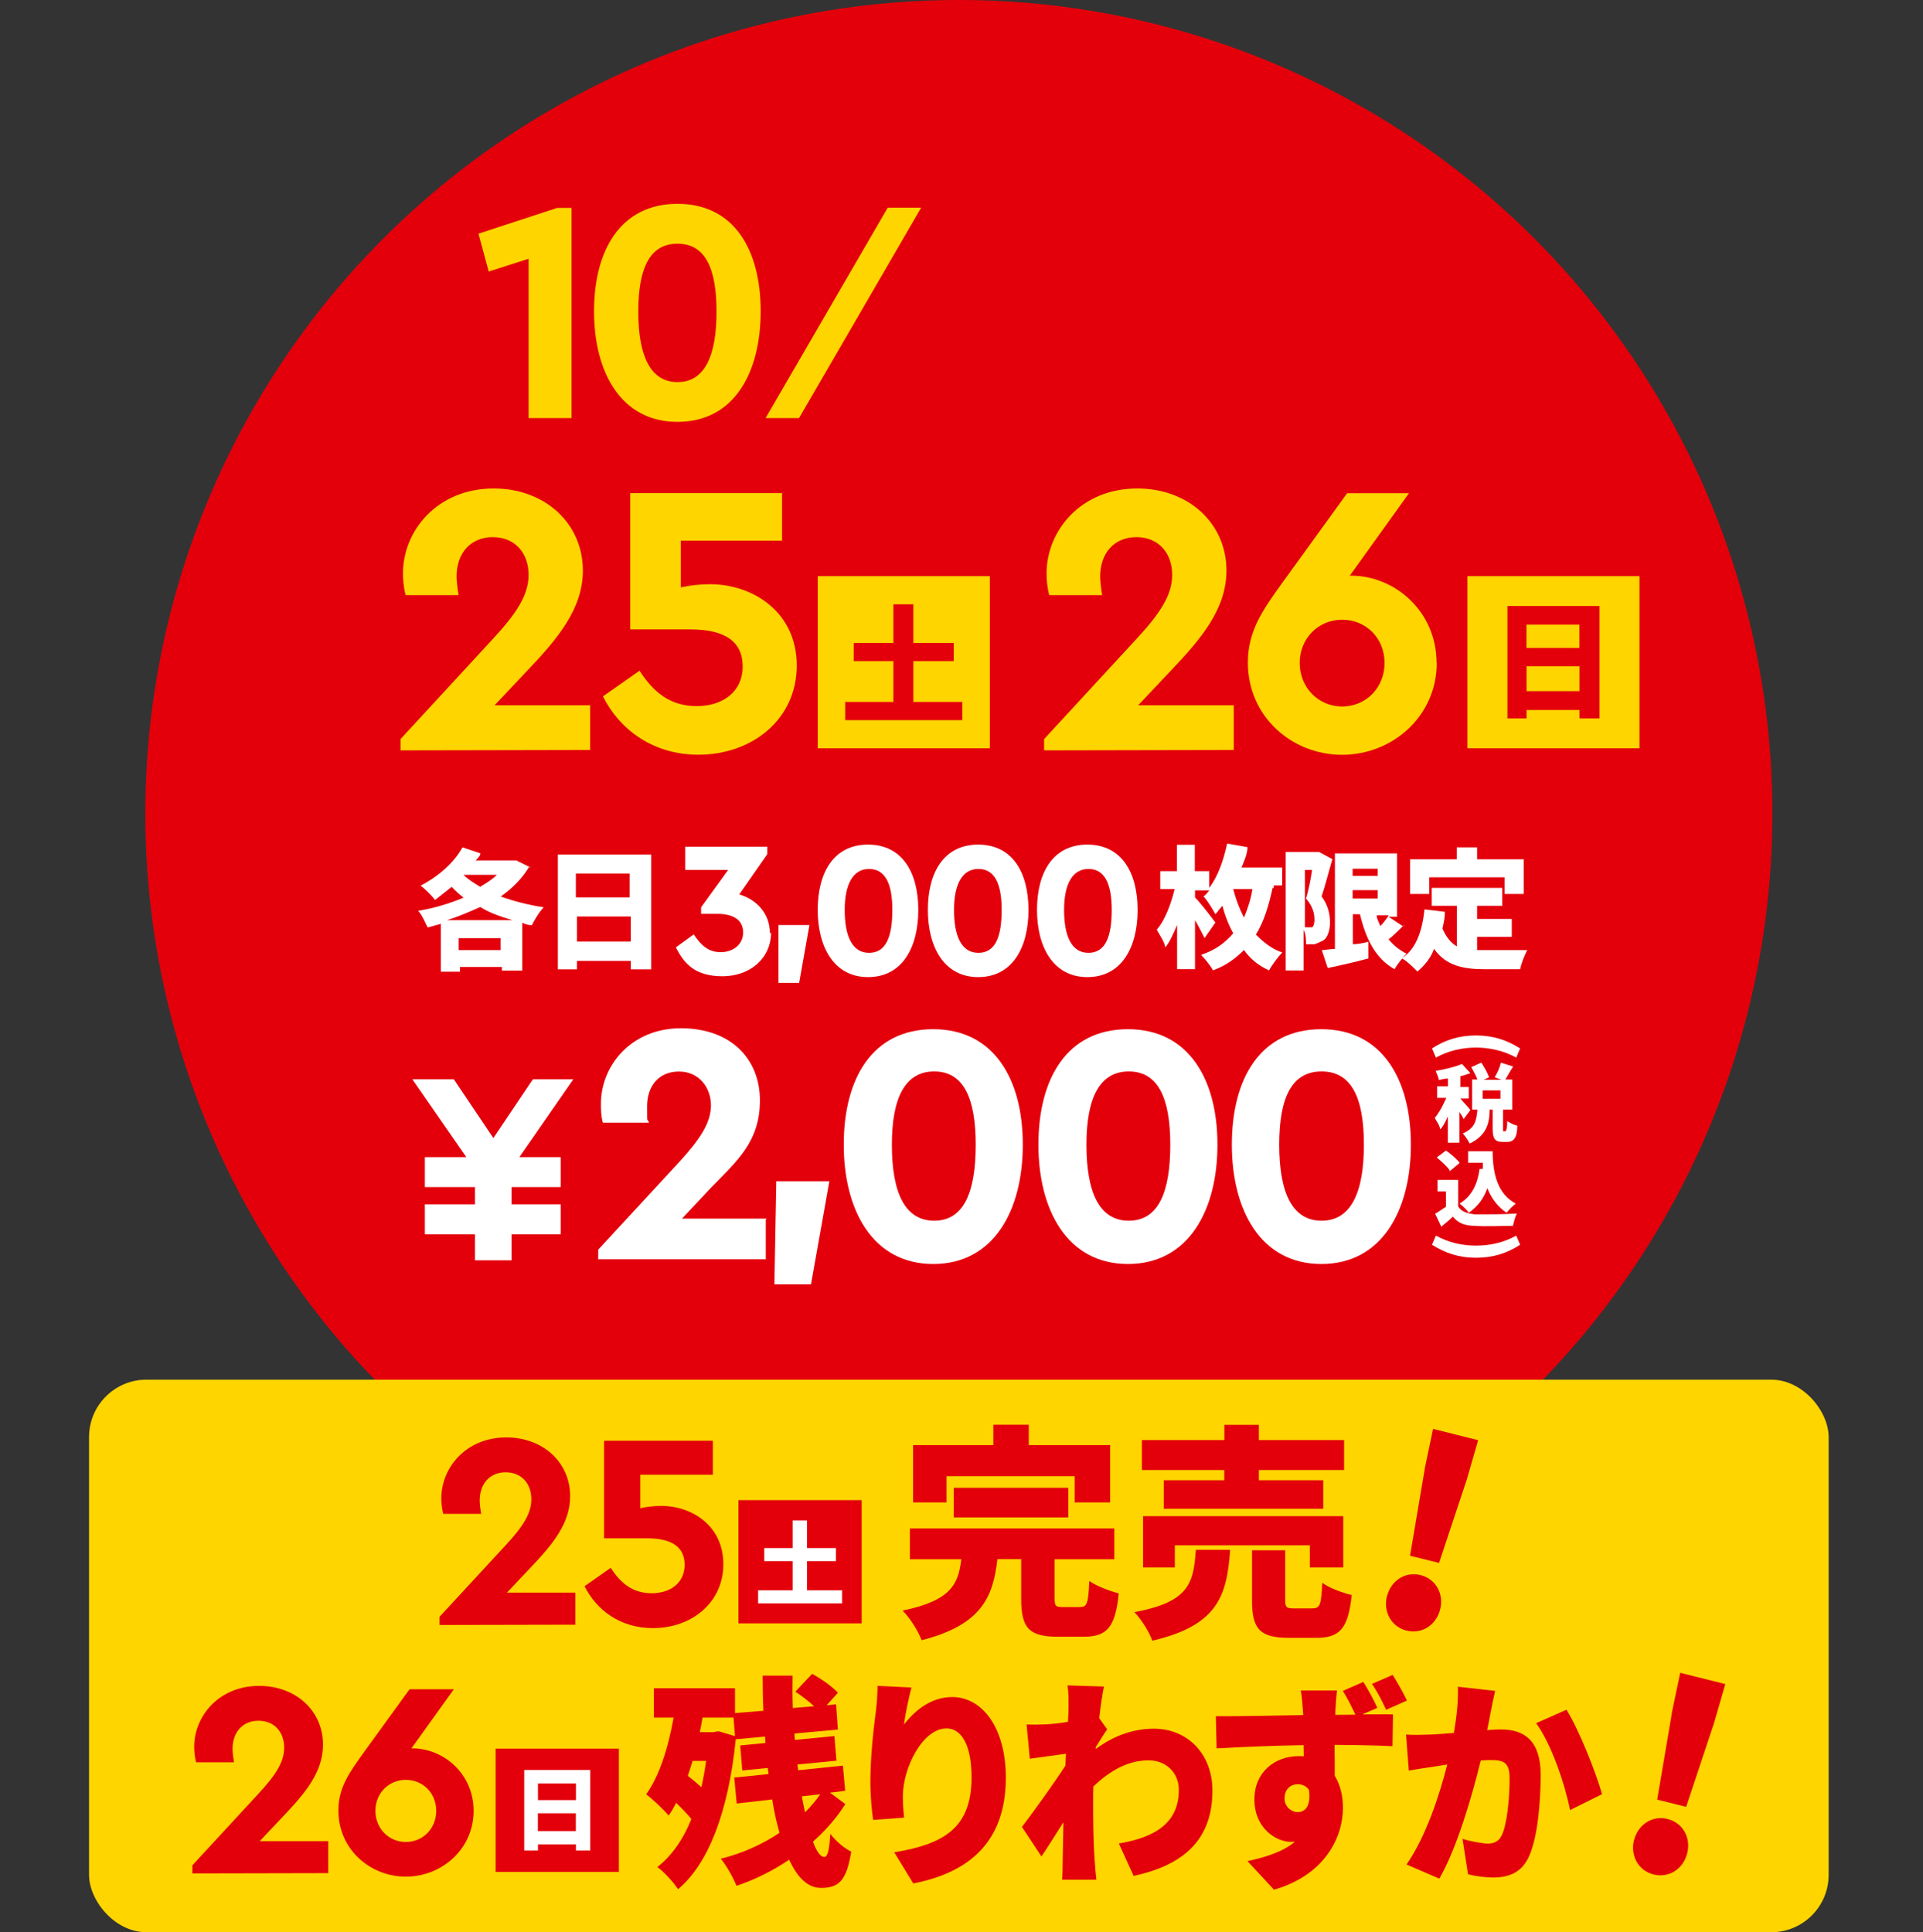 <?xml version="1.0" encoding="UTF-8"?>
<svg id="uuid-15121086-7a4c-4099-8359-0e71c4f83c97" xmlns="http://www.w3.org/2000/svg" version="1.1" viewBox="0 0 203 204">
  <rect x="0" y="0" width="203" height="204" fill="#333333" stroke="none"/>
  <!-- Generator: Adobe Illustrator 29.4.0, SVG Export Plug-In . SVG Version: 2.1.0 Build 152)  -->
  <circle cx="101.22" cy="85.88" r="85.88" fill="#e3000b"/>
  <g>
    <g>
      <g>
        <path d="M54.81,122.17h4.38v3.16h-5.19v1.82h5.19v3.16h-5.19v2.75h-3.86v-2.75h-5.29v-3.16h5.29v-1.82h-5.29v-3.16h4.38l-5.7-8.22h4.38l4.17,6.2,4.17-6.2h4.27l-5.7,8.22h-.02Z" fill="#fff"/>
        <path d="M80.84,128.78v4.17h-17.69v-1.01l8.53-9.24c2.24-2.44,3.37-4.17,3.37-6s-1.22-3.57-3.37-3.57-3.37,1.54-3.37,3.66,0,1.13.2,1.74h-4.87c-.2-.72-.2-1.42-.2-2.03,0-3.95,3.16-7.94,8.44-7.94s8.34,3.24,8.34,7.62-2.44,6.41-5.19,9.24l-3.04,3.24h8.94l-.09.09h.02v.02h0Z" fill="#fff"/>
        <path d="M81.96,124.71h5.59l-1.94,10.89h-3.86l.2-10.89h0Z" fill="#fff"/>
        <path d="M89.07,120.85c0-7.02,3.04-12.19,9.45-12.19s9.45,5.29,9.45,12.19-3.04,12.6-9.45,12.6-9.45-5.7-9.45-12.6ZM103,120.85c0-4.99-1.33-7.73-4.38-7.73s-4.47,2.75-4.47,7.73,1.33,8.03,4.47,8.03,4.38-3.04,4.38-8.03Z" fill="#fff"/>
        <path d="M109.62,120.85c0-7.02,3.04-12.19,9.45-12.19s9.45,5.29,9.45,12.19-3.04,12.6-9.45,12.6-9.45-5.7-9.45-12.6ZM123.54,120.85c0-4.99-1.33-7.73-4.38-7.73s-4.47,2.75-4.47,7.73,1.33,8.03,4.47,8.03,4.38-3.04,4.38-8.03Z" fill="#fff"/>
        <path d="M130.04,120.85c0-7.02,3.04-12.19,9.45-12.19s9.45,5.29,9.45,12.19-3.04,12.6-9.45,12.6-9.45-5.7-9.45-12.6ZM143.98,120.85c0-4.99-1.33-7.73-4.47-7.73s-4.47,2.75-4.47,7.73,1.33,8.03,4.47,8.03,4.47-3.04,4.47-8.03Z" fill="#fff"/>
      </g>
      <g>
        <path d="M155.82,109.32c1.78,0,3.24.48,4.65,1.37l-.41.97c-1.3-.73-2.84-1.06-4.24-1.06s-2.93.32-4.24,1.06l-.41-.97c1.37-.89,2.84-1.37,4.65-1.37h0Z" fill="#fff"/>
        <path d="M154.47,118.13c0-.16-.26-.48-.41-.73v3.24h-1.22v-2.77c-.26.56-.48,1.06-.82,1.37,0-.41-.41-.89-.56-1.22.48-.56.89-1.37,1.22-2.11h-.97v-1.22h1.14v-.82c-.32,0-.65.09-.97.16,0-.32-.26-.73-.32-.97.97-.16,2.03-.41,2.77-.73l.89.97c-.32.09-.65.26-1.06.32v1.14h.89v1.22h-.89c.26.32.97,1.06,1.06,1.22l-.73.97h0v-.09h0l-.02.03h0ZM158.95,119.43s.16-.16.16-1.06c.26.16.73.41,1.06.48,0,1.3-.41,1.71-1.06,1.71h-.48c-.89,0-1.06-.41-1.06-1.45v-1.96h-.32c0,1.55-.41,2.77-2.11,3.58-.16-.32-.48-.82-.73-1.06,1.3-.56,1.45-1.37,1.55-2.52h-.56v-3.18h.56c-.16-.41-.41-.89-.65-1.3l1.06-.48c.32.48.65,1.06.82,1.55l-.56.26h1.88l-.73-.26c.26-.41.56-1.06.65-1.55l1.3.41c-.32.48-.56.97-.82,1.37h.73v3.18h-.97v2.28h.32-.03ZM158.39,115.12h-1.88v.89h1.88v-.89Z" fill="#fff"/>
        <path d="M153.95,127.39c.32.56.97.73,1.78.82,1.06,0,3.09,0,4.39-.09-.16.32-.32.89-.41,1.3-1.14,0-2.93.09-3.98,0-1.06,0-1.78-.26-2.36-.97-.32.32-.73.65-1.22,1.06l-.65-1.37c.32-.16.73-.48,1.14-.73v-1.62h-.89v-1.22h2.18v2.77h0v.09l.02-.02h0ZM153.04,123.57c-.26-.41-.89-.97-1.37-1.37l.97-.73c.48.32,1.14.89,1.45,1.3l-1.06.89h0v-.09h.02ZM156.53,123.49v-.73h-1.55v-1.22h2.59c0,2.44.56,4.55,2.44,5.53-.32.26-.73.65-.97.97-.97-.65-1.62-1.55-2.03-2.59-.41,1.14-1.06,1.96-1.96,2.59-.16-.26-.65-.73-.97-.97,1.22-.73,1.88-1.96,2.11-3.66h.41l-.09.09h0Z" fill="#fff"/>
        <path d="M151.58,130.45c1.3.73,2.77,1.06,4.24,1.06s2.93-.32,4.24-1.06l.41.97c-1.37.89-2.84,1.37-4.65,1.37s-3.24-.48-4.65-1.37l.41-.97h0Z" fill="#fff"/>
      </g>
      <g>
        <g>
          <g>
            <path d="M55.88,91.48c-.75,1.26-1.76,2.28-3.02,3.17,1.39.5,2.9.89,4.54,1.14-.5.5-1.01,1.39-1.26,1.89-.38,0-.75-.12-1.01-.26v5.05h-2.15v-.38h-4.42v.5h-2.02v-5.05c-.5.12-.89.26-1.39.38-.26-.5-.63-1.39-1.01-1.76,1.64-.26,3.27-.75,4.8-1.39-.5-.38-.89-.75-1.26-1.14-.63.5-1.26,1.01-1.76,1.39-.26-.38-1.01-1.14-1.52-1.52,1.76-.89,3.53-2.39,4.42-4.04l1.89.63c0,.26-.26.5-.5.75h4.29l1.52.75h0l-.12-.12h0l.02.02ZM54.1,97.15c-1.26-.38-2.39-.75-3.4-1.39-1.14.5-2.28,1.01-3.53,1.39h6.95-.02ZM52.84,100.31v-1.26h-4.42v1.26h4.42ZM48.93,92.36c.5.5,1.14.89,1.76,1.26.63-.38,1.26-.75,1.76-1.26h-3.54,0Z" fill="#e3000b"/>
            <path d="M68.74,90.22v12.12h-2.15v-.89h-5.68v.89h-2.02v-12.12h9.97-.12,0ZM60.79,92.22v2.52h5.68v-2.52h-5.68ZM66.59,99.41v-2.65h-5.68v2.65h5.68Z" fill="#e3000b"/>
          </g>
          <g>
            <path d="M55.88,91.48c-.75,1.26-1.76,2.28-3.02,3.17,1.39.5,2.9.89,4.54,1.14-.5.5-1.01,1.39-1.26,1.89-.38,0-.75-.12-1.01-.26v5.05h-2.15v-.38h-4.42v.5h-2.02v-5.05c-.5.12-.89.26-1.39.38-.26-.5-.63-1.39-1.01-1.76,1.64-.26,3.27-.75,4.8-1.39-.5-.38-.89-.75-1.26-1.14-.63.5-1.26,1.01-1.76,1.39-.26-.38-1.01-1.14-1.52-1.52,1.76-.89,3.53-2.39,4.42-4.04l1.89.63c0,.26-.26.5-.5.75h4.29l1.52.75h0l-.12-.12h0l.02.02ZM54.1,97.15c-1.26-.38-2.39-.75-3.4-1.39-1.14.5-2.28,1.01-3.53,1.39h6.95-.02ZM52.84,100.31v-1.26h-4.42v1.26h4.42ZM48.93,92.36c.5.5,1.14.89,1.76,1.26.63-.38,1.26-.75,1.76-1.26h-3.54,0Z" fill="#fff"/>
            <path d="M68.74,90.22v12.12h-2.15v-.89h-5.68v.89h-2.02v-12.12h9.97-.12,0ZM60.79,92.22v2.52h5.68v-2.52h-5.68ZM66.59,99.41v-2.65h-5.68v2.65h5.68Z" fill="#fff"/>
          </g>
        </g>
        <g>
          <g>
            <path d="M134.34,93.75c-.38,1.76-.89,3.53-1.76,4.92.75.75,1.64,1.52,2.78,1.89-.38.38-1.14,1.39-1.39,1.89-1.14-.5-2.02-1.26-2.65-2.15-.89.89-1.89,1.64-3.27,2.15-.26-.5-.89-1.26-1.26-1.64,1.52-.5,2.52-1.26,3.4-2.28-.5-.89-.89-1.89-1.14-2.9-.26.26-.5.63-.75.89-.26-.5-.89-1.52-1.26-1.89.26-.12.38-.38.63-.63h-1.52v.75c.63.63,1.89,2.28,2.15,2.65l-1.14,1.64c-.26-.5-.63-1.26-1.01-1.89v5.17h-1.89v-4.67c-.38.89-.75,1.76-1.26,2.39,0-.5-.63-1.39-.89-1.89.89-1.01,1.52-2.78,1.89-4.29h-1.52v-1.89h1.76v-2.78h1.89v2.78h1.52v1.76c.89-1.14,1.52-2.9,1.89-4.67l2.15.38c0,.75-.38,1.52-.63,2.15h4.29v1.89h-.89v.26h-.12v-.02h0ZM130.18,93.86c.26,1.01.63,2.02,1.14,3.02.38-.89.75-2.02.89-3.02h-2.03Z" fill="#e3000b"/>
            <path d="M140.65,90.72c-.38,1.26-.75,2.78-1.14,3.92.75,1.01.89,2.02.89,2.78s-.26,1.64-.75,1.89c-.26.12-.5.26-.89.38h-.89c0-.38,0-1.01-.26-1.52v4.29h-1.89v-12.51h3.53l1.39.75h0v.02h0ZM137.75,97.9h.75c.12,0,.26-.38.26-.75,0-.63-.12-1.39-.89-2.28.26-.89.5-2.02.63-3.02h-.75v6.07h0v-.02h0ZM148.23,97.65c-.5.5-1.14,1.14-1.64,1.52.5.63,1.14,1.14,1.89,1.52-.38.38-1.01,1.14-1.26,1.64-2.02-1.14-3.02-3.17-3.66-5.81h-.75v3.17c.5,0,1.14-.12,1.64-.26v1.76c-1.39.38-3.02.75-4.29,1.01l-.63-1.89c.38,0,.89-.12,1.39-.12v-10.09h6.56v6.69h-.89l1.52,1.01h0l.12-.12v-.02h0v-.02h0ZM142.79,91.72v.75h2.65v-.75h-2.65ZM142.79,94.87h2.65v-.89h-2.65v.89ZM145.33,96.64c0,.38.26.75.38,1.14.38-.38.63-.75.89-1.14h-1.27Z" fill="#e3000b"/>
            <path d="M155.92,100.31h5.3c-.26.5-.63,1.39-.75,2.02h-3.66c-2.39,0-4.17-.38-5.42-2.15-.38,1.01-1.01,1.76-1.76,2.39-.38-.38-1.14-1.14-1.64-1.39,1.52-1.01,2.15-2.9,2.39-5.17l2.15.26c0,.63-.12,1.14-.26,1.76.38.89.89,1.52,1.52,1.89v-4.29h-2.65v-1.89h7.44v1.89h-2.65v1.39h3.66v1.89h-3.66v1.64h0v-.26h0l-.02.02h0ZM150.88,94.38h-2.02v-3.66h4.92v-1.26h2.15v1.26h4.92v3.66h-2.02v-1.76h-7.95v1.76h0Z" fill="#e3000b"/>
          </g>
          <g>
            <path d="M134.34,93.75c-.38,1.76-.89,3.53-1.76,4.92.75.75,1.64,1.52,2.78,1.89-.38.38-1.14,1.39-1.39,1.89-1.14-.5-2.02-1.26-2.65-2.15-.89.89-1.89,1.64-3.27,2.15-.26-.5-.89-1.26-1.26-1.64,1.52-.5,2.52-1.26,3.4-2.28-.5-.89-.89-1.89-1.14-2.9-.26.26-.5.63-.75.89-.26-.5-.89-1.52-1.26-1.89.26-.12.38-.38.63-.63h-1.52v.75c.63.63,1.89,2.28,2.15,2.65l-1.14,1.64c-.26-.5-.63-1.26-1.01-1.89v5.17h-1.89v-4.67c-.38.89-.75,1.76-1.26,2.39,0-.5-.63-1.39-.89-1.89.89-1.01,1.52-2.78,1.89-4.29h-1.52v-1.89h1.76v-2.78h1.89v2.78h1.52v1.76c.89-1.14,1.52-2.9,1.89-4.67l2.15.38c0,.75-.38,1.52-.63,2.15h4.29v1.89h-.89v.26h-.12v-.02h0ZM130.18,93.86c.26,1.01.63,2.02,1.14,3.02.38-.89.75-2.02.89-3.02h-2.03Z" fill="#fff"/>
            <path d="M140.65,90.72c-.38,1.26-.75,2.78-1.14,3.92.75,1.01.89,2.02.89,2.78s-.26,1.64-.75,1.89c-.26.12-.5.26-.89.38h-.89c0-.38,0-1.01-.26-1.52v4.29h-1.89v-12.51h3.53l1.39.75h0v.02h0ZM137.75,97.9h.75c.12,0,.26-.38.26-.75,0-.63-.12-1.39-.89-2.28.26-.89.5-2.02.63-3.02h-.75v6.07h0v-.02h0ZM148.23,97.65c-.5.5-1.14,1.14-1.64,1.52.5.63,1.14,1.14,1.89,1.52-.38.38-1.01,1.14-1.26,1.64-2.02-1.14-3.02-3.17-3.66-5.81h-.75v3.17c.5,0,1.14-.12,1.64-.26v1.76c-1.39.38-3.02.75-4.29,1.01l-.63-1.89c.38,0,.89-.12,1.39-.12v-10.09h6.56v6.69h-.89l1.52,1.01h0l.12-.12v-.02h0v-.02h0ZM142.79,91.72v.75h2.65v-.75h-2.65ZM142.79,94.87h2.65v-.89h-2.65v.89ZM145.33,96.64c0,.38.26.75.38,1.14.38-.38.63-.75.89-1.14h-1.27Z" fill="#fff"/>
            <path d="M155.92,100.31h5.3c-.26.5-.63,1.39-.75,2.02h-3.66c-2.39,0-4.17-.38-5.42-2.15-.38,1.01-1.01,1.76-1.76,2.39-.38-.38-1.14-1.14-1.64-1.39,1.52-1.01,2.15-2.9,2.39-5.17l2.15.26c0,.63-.12,1.14-.26,1.76.38.89.89,1.52,1.52,1.89v-4.29h-2.65v-1.89h7.44v1.89h-2.65v1.39h3.66v1.89h-3.66v1.64h0v-.26h0l-.02.02h0ZM150.88,94.38h-2.02v-3.66h4.92v-1.26h2.15v1.26h4.92v3.66h-2.02v-1.76h-7.95v1.76h0Z" fill="#fff"/>
          </g>
        </g>
        <g>
          <g>
            <path d="M81.4,98.44c0,2.76-2.26,4.63-5.12,4.63s-4.05-1.28-4.93-3.05l1.88-1.37c.79,1.18,1.57,1.88,2.85,1.88s2.37-.79,2.37-2.08-.98-1.97-2.76-1.97h-1.68v-.69l2.85-3.94h-4.53v-2.46h8.67v.79l-2.96,4.25c1.68.49,3.24,1.88,3.24,4.13h0l.09-.09v.03h0v-.02l.02-.02Z" fill="#e3000b"/>
            <path d="M82.29,97.66h3.16l-1.09,6.11h-2.18v-6.11h.12,0Z" fill="#e3000b"/>
            <path d="M86.32,96.07c0-3.94,1.68-6.9,5.31-6.9s5.31,2.96,5.31,6.9-1.68,7.09-5.31,7.09-5.31-3.24-5.31-7.09ZM94.2,96.07c0-2.85-.79-4.33-2.46-4.33s-2.57,1.57-2.57,4.33.79,4.53,2.57,4.53,2.46-1.68,2.46-4.53Z" fill="#e3000b"/>
            <path d="M97.95,96.07c0-3.94,1.68-6.9,5.31-6.9s5.31,2.96,5.31,6.9-1.68,7.09-5.31,7.09-5.31-3.24-5.31-7.09ZM105.74,96.07c0-2.85-.79-4.33-2.46-4.33s-2.57,1.57-2.57,4.33.79,4.53,2.57,4.53,2.46-1.68,2.46-4.53Z" fill="#e3000b"/>
            <path d="M109.47,96.07c0-3.94,1.68-6.9,5.31-6.9s5.31,2.96,5.31,6.9-1.68,7.09-5.31,7.09-5.31-3.24-5.31-7.09ZM117.36,96.07c0-2.85-.79-4.33-2.46-4.33s-2.57,1.57-2.57,4.33.79,4.53,2.57,4.53,2.46-1.68,2.46-4.53Z" fill="#e3000b"/>
          </g>
          <g>
            <path d="M81.4,98.44c0,2.76-2.26,4.63-5.12,4.63s-4.05-1.28-4.93-3.05l1.88-1.37c.79,1.18,1.57,1.88,2.85,1.88s2.37-.79,2.37-2.08-.98-1.97-2.76-1.97h-1.68v-.69l2.85-3.94h-4.53v-2.46h8.67v.79l-2.96,4.25c1.68.49,3.24,1.88,3.24,4.13h0l.09-.09v.03h0v-.02l.02-.02Z" fill="#fff"/>
            <path d="M82.29,97.66h3.16l-1.09,6.11h-2.18v-6.11h.12,0Z" fill="#fff"/>
            <path d="M86.32,96.07c0-3.94,1.68-6.9,5.31-6.9s5.31,2.96,5.31,6.9-1.68,7.09-5.31,7.09-5.31-3.24-5.31-7.09ZM94.2,96.07c0-2.85-.79-4.33-2.46-4.33s-2.57,1.57-2.57,4.33.79,4.53,2.57,4.53,2.46-1.68,2.46-4.53Z" fill="#fff"/>
            <path d="M97.95,96.07c0-3.94,1.68-6.9,5.31-6.9s5.31,2.96,5.31,6.9-1.68,7.09-5.31,7.09-5.31-3.24-5.31-7.09ZM105.74,96.07c0-2.85-.79-4.33-2.46-4.33s-2.57,1.57-2.57,4.33.79,4.53,2.57,4.53,2.46-1.68,2.46-4.53Z" fill="#fff"/>
            <path d="M109.47,96.07c0-3.94,1.68-6.9,5.31-6.9s5.31,2.96,5.31,6.9-1.68,7.09-5.31,7.09-5.31-3.24-5.31-7.09ZM117.36,96.07c0-2.85-.79-4.33-2.46-4.33s-2.57,1.57-2.57,4.33.79,4.53,2.57,4.53,2.46-1.68,2.46-4.53Z" fill="#fff"/>
          </g>
        </g>
      </g>
    </g>
    <g>
      <g>
        <rect x="86.32" y="60.83" width="18.17" height="18.17" fill="#ffd500"/>
        <g id="_開催期間">
          <g isolation="isolate">
            <path d="M101.59,74.11v1.92h-12.37v-1.92h5.09v-4.31h-4.19v-1.92h4.19v-4.08h2.11v4.08h4.26v1.92h-4.26v4.31h5.17,0,0Z" fill="#e3000b"/>
          </g>
        </g>
      </g>
      <g>
        <rect x="154.9" y="60.83" width="18.17" height="18.17" fill="#ffd500"/>
        <g id="_開催期間1">
          <g isolation="isolate">
            <path d="M168.85,63.98v11.87h-2.11v-.89h-5.59v.89h-2.02v-11.87h9.73ZM161.14,65.95v2.46h5.59v-2.46h-5.59ZM166.74,72.97v-2.63h-5.59v2.63h5.59Z" fill="#e3000b"/>
          </g>
        </g>
      </g>
      <g>
        <path d="M62.3,74.46v4.72l-20.02.04v-1.19l9.7-10.52c2.55-2.75,3.82-4.68,3.82-6.82,0-2.3-1.44-3.98-3.78-3.98s-3.82,1.69-3.82,4.15c0,.49.09,1.23.21,1.97h-5.59c-.21-.78-.28-1.64-.28-2.3,0-4.48,3.61-8.96,9.58-8.96,5.42,0,9.41,3.7,9.41,8.67,0,4.07-2.71,7.24-5.83,10.52l-3.49,3.7h10.11,0Z" fill="#ffd500"/>
        <path d="M84.11,70.27c0,5.63-4.65,9.41-10.39,9.41-4.77,0-8.3-2.63-10.07-6.16l3.86-2.71c1.52,2.34,3.29,3.74,6.04,3.74s4.85-1.52,4.85-4.19-1.93-3.91-5.55-3.91h-6.32v-14.39h16.03v5.02h-10.69v4.93c.99-.21,2.01-.33,3.08-.33,4.52,0,9.16,2.92,9.16,8.59h0Z" fill="#ffd500"/>
      </g>
      <g>
        <path d="M130.24,74.46v4.72l-20.02.04v-1.19l9.7-10.52c2.55-2.75,3.82-4.68,3.82-6.82,0-2.3-1.44-3.98-3.78-3.98s-3.82,1.69-3.82,4.15c0,.49.09,1.23.21,1.97h-5.59c-.21-.78-.28-1.64-.28-2.3,0-4.48,3.61-8.96,9.58-8.96,5.42,0,9.41,3.7,9.41,8.67,0,4.07-2.71,7.24-5.83,10.52l-3.49,3.7h10.11,0Z" fill="#ffd500"/>
        <path d="M151.67,69.99c0,5.63-4.68,9.7-9.99,9.7s-9.95-4.03-9.95-9.74c0-3.37,1.6-5.59,3.7-8.51l6.78-9.37h6.53l-6.25,8.71h.16c4.56,0,9,3.74,9,9.21h0ZM146.16,69.99c0-2.63-1.97-4.56-4.48-4.56s-4.48,1.97-4.48,4.56,1.97,4.6,4.48,4.6,4.48-1.97,4.48-4.6Z" fill="#ffd500"/>
      </g>
    </g>
    <g>
      <path d="M60.33,21.93v22.21h-4.53v-16.82l-4.21,1.35-1.08-4,8.31-2.72h1.52Z" fill="#ffd500"/>
      <path d="M62.71,32.86c0-6.47,2.82-11.34,8.81-11.34s8.78,4.87,8.78,11.34-2.79,11.68-8.78,11.68-8.81-5.28-8.81-11.68ZM75.64,32.9c0-4.61-1.21-7.17-4.12-7.17s-4.14,2.56-4.14,7.17,1.25,7.44,4.14,7.44,4.12-2.8,4.12-7.44Z" fill="#ffd500"/>
      <path d="M93.71,21.93h3.53l-12.89,22.21h-3.53s12.89-22.21,12.89-22.21Z" fill="#ffd500"/>
    </g>
  </g>
  <g>
    <rect x="9.4" y="145.66" width="183.64" height="58.34" rx="6.06" ry="6.06" fill="#ffd500"/>
    <g>
      <g>
        <g>
          <path d="M89.2,190.52c-.87,1.39-2.03,2.71-3.38,3.92.37,1.02.79,1.61,1.19,1.61.34,0,.53-.61.64-2.44.6.8,1.5,1.54,2.21,1.88-.5,3.07-1.3,3.83-3.2,3.83-1.39,0-2.49-1.1-3.35-2.98-1.74,1.18-3.64,2.12-5.56,2.76-.35-.85-1.01-2.08-1.66-2.86,2.19-.54,4.35-1.49,6.2-2.74-.31-1.07-.58-2.27-.77-3.52l-3.75.43-.26-2.74,3.62-.37-.08-.64-2.69.26-.22-2.64,2.67-.26-.05-.68-3.09.29c-.77,7.63-2.87,13.12-6.09,15.83-.46-.71-1.54-1.9-2.19-2.34,1.5-1.18,2.72-2.88,3.59-5.08-.44-.54-1.03-1.15-1.61-1.7-.24.49-.5.95-.79,1.34-.48-.59-1.69-1.75-2.37-2.24,1.39-1.92,2.32-4.88,2.9-8.1h-2.08v-3.1h8.56v2.62l3-.24c-.06-1.25-.08-2.51-.08-3.71h3.16c-.02,1.12-.02,2.27.02,3.42l2.25-.19c-.58-.54-1.32-1.1-1.98-1.54l1.77-1.88c.95.52,2.14,1.34,2.72,2l-1.19,1.32,1-.1.19,2.66-4.59.42.05.68,4.17-.41.22,2.6-4.12.4.08.61,4.72-.49.24,2.66-1.61.19,1.61,1.2h0l-.02.06ZM73.11,185.91c-.16.54-.34,1.07-.5,1.58.47.36.97.78,1.43,1.2.2-.88.37-1.8.5-2.78h-1.43ZM75.85,182.78l1.74.52-.16-1.96h-3.27c-.08.52-.18,1.04-.29,1.54h1.45l.5-.1h.03ZM84.64,189.64c.11.59.22,1.15.34,1.7.62-.61,1.15-1.25,1.61-1.91l-1.95.22h0Z" fill="#e3000b"/>
          <path d="M96.22,178.15c-.22.83-.66,2.81-.79,3.92,1.13-1.46,2.82-2.9,5.1-2.9,3.14,0,5.65,3.22,5.65,8.51,0,6.68-3.77,10-9.77,11.17l-2.01-3.29c4.92-.83,8.16-2.34,8.16-7.88,0-3.54-1.11-5.2-2.64-5.2-2.5,0-4.61,4.12-4.61,7.18,0,.49.02,1.22.13,2.24l-3.27.24c-.13-.9-.29-2.41-.29-4,0-2.17.22-4.75.58-7.46.11-.92.18-1.98.18-2.69l3.59.17h0Z" fill="#e3000b"/>
          <path d="M115.67,184.66c2.12-1.58,4.24-2.15,6.14-2.15,3.56,0,6.18,2.69,6.18,6.52,0,4.75-2.51,7.78-8.32,9.02l-1.56-3.42c3.91-.66,6.33-2.22,6.33-5.66,0-1.85-1.39-3.12-3.17-3.12-2.21,0-4.09,1.09-5.85,2.76-.02.54-.02,1.04-.02,1.54,0,1.78,0,4.07.16,6.31.02.42.11,1.44.18,2h-3.62c.05-.59.06-1.56.06-1.93.02-1.42.05-2.64.08-4.14-.84,1.3-1.72,2.74-2.32,3.61l-2.06-3.12c1.24-1.63,3.29-4.46,4.59-6.47l.06-1.25c-1.13.14-2.64.36-3.82.52l-.34-3.61c.71.02,1.26.02,2.16-.02.6-.05,1.39-.12,2.21-.26.05-.73.06-1.32.06-1.56,0-.73.02-1.49-.11-2.29l3.85.12c-.16.73-.34,1.91-.5,3.34l.84,1.18c-.29.4-.79,1.22-1.19,1.85l-.02.26h0v-.03Z" fill="#e3000b"/>
          <path d="M143.74,181c1.37,0,2.64-.02,3.31,0l-.05,3.36c-1.3-.07-3.35-.12-6.12-.14.02,1.12.02,2.29.02,3.26.58.95.87,2.1.87,3.38,0,3-1.81,7.07-7.28,8.65l-2.8-3.02c1.9-.41,3.73-.97,5.01-2.05-.13.02-.26.02-.4.02-1.61,0-3.88-1.46-3.88-4.49,0-2.83,2.12-4.56,4.66-4.56.19,0,.37,0,.55.02l-.02-1.18c-3.29.05-6.51.19-9.18.34l-.08-3.4c2.54.02,6.41-.07,9.23-.12l-.02-.26c-.06-.9-.16-1.9-.24-2.34h3.82c-.07.44-.16,1.9-.18,2.32v.26l2.12-.02c-.4-.85-.79-1.66-1.32-2.51l2.16-.95c.55.88,1.11,1.92,1.48,2.74l-1.63.71v-.02h-.03ZM136.99,191.32c.71,0,1.43-.54,1.19-2.34-.26-.41-.71-.61-1.19-.61-.66,0-1.39.44-1.39,1.51,0,.85.71,1.44,1.39,1.44ZM146.33,180.52c-.44-.95-.9-1.87-1.5-2.74l2.19-.95c.55.9,1.13,1.9,1.5,2.71l-2.19.97h0Z" fill="#e3000b"/>
          <path d="M157.83,178.52c-.16.71-.34,1.58-.47,2.24-.11.64-.24,1.27-.37,1.9.58-.05,1.08-.07,1.48-.07,2.51,0,4.17,1.27,4.17,4.78,0,2.74-.29,6.49-1.21,8.58-.75,1.68-2.03,2.27-3.82,2.27-.84,0-1.87-.14-2.64-.34l-.58-3.73c.79.24,2.12.49,2.67.49.69,0,1.19-.26,1.48-.9.55-1.15.82-3.83.82-6,0-1.7-.66-1.92-2.03-1.92-.24,0-.61.02-1.02.05-.88,3.64-2.51,9.26-4.37,12.47l-3.46-1.49c2.08-3,3.49-7.37,4.3-10.56-.58.1-1.06.17-1.37.22-.71.1-1.96.29-2.69.42l-.29-3.8c.84.07,1.68.02,2.54,0,.64-.02,1.55-.1,2.51-.17.31-1.82.47-3.44.42-4.88l3.93.44h.02-.02ZM165.37,180.52c1.32,2.1,3.11,6.64,3.75,8.9l-3.38,1.68c-.53-2.71-1.98-7-3.58-9.17l3.2-1.42h.01Z" fill="#e3000b"/>
        </g>
        <path d="M172.5,194.27c.41-1.62,1.9-2.63,3.52-2.23,1.65.41,2.5,2,2.09,3.62-.41,1.64-1.91,2.65-3.56,2.24-1.62-.41-2.46-1.99-2.06-3.65h0v.02ZM176.48,180.85l.89-4.24,4.76,1.19-1.2,4.15-2.93,8.81-3.06-.76,1.55-9.14h-.01Z" fill="#e3000b"/>
      </g>
      <g>
        <rect x="52.32" y="184.62" width="13.01" height="13.01" fill="#e3000b"/>
        <g id="_開催期間11" data-name="_開催期間1">
          <g isolation="isolate">
            <path d="M62.31,186.87v8.5h-1.51v-.64h-4.01v.64h-1.45v-8.5h6.97ZM56.79,188.29v1.76h4.01v-1.76h-4.01ZM60.79,193.32v-1.88h-4.01v1.88h4.01Z" fill="#fff"/>
          </g>
        </g>
        <path d="M34.65,194.38v3.38l-14.34.03v-.86l6.95-7.53c1.83-1.97,2.74-3.36,2.74-4.88,0-1.65-1.03-2.85-2.71-2.85s-2.74,1.21-2.74,2.98c0,.35.06.88.15,1.41h-4c-.15-.56-.2-1.18-.2-1.65,0-3.21,2.59-6.42,6.86-6.42,3.89,0,6.74,2.65,6.74,6.21,0,2.91-1.94,5.18-4.18,7.53l-2.5,2.65h7.24,0Z" fill="#e3000b"/>
        <path d="M50,191.18c0,4.03-3.36,6.95-7.15,6.95s-7.13-2.89-7.13-6.98c0-2.41,1.15-4,2.65-6.09l4.86-6.71h4.68l-4.48,6.24h.12c3.27,0,6.45,2.68,6.45,6.6h0ZM46.05,191.18c0-1.88-1.41-3.27-3.21-3.27s-3.21,1.41-3.21,3.27,1.41,3.29,3.21,3.29,3.21-1.41,3.21-3.29Z" fill="#e3000b"/>
      </g>
    </g>
    <g>
      <g>
        <path d="M114.05,169.66c.7,0,.84-.38.94-2.75.7.53,2.2,1.08,3.11,1.32-.36,3.59-1.25,4.57-3.71,4.57h-2.73c-3.11,0-3.86-1.01-3.86-4v-4.19h-2.51c-.46,4.02-1.69,6.94-8,8.56-.34-.94-1.25-2.39-2.01-3.13,5.17-1.06,5.89-2.84,6.2-5.42h-5.43v-3.25h21.58v3.25h-6.3v4.14c0,.82.12.91.89.91h1.84-.01,0ZM99.94,158.62h-3.55v-6.05h8.47v-2.15h3.74v2.15h8.59v6.05h-3.74v-2.77h-13.53v2.77h.02ZM100.68,160.21v-3.13h12.09v3.13h-12.09Z" fill="#e3000b"/>
        <path d="M129.86,163.63c-.34,4.81-1.27,7.97-8.22,9.59-.31-.91-1.18-2.29-1.89-3.01,5.86-1.1,6.23-3.11,6.49-6.58h3.62ZM129.25,155.2h-8.71v-3.16h8.71v-1.61h3.64v1.61h9v3.16h-9v1.08h6.8v3.01h-16.84v-3.01h6.39v-1.08h0ZM138.27,165.49v-2.34h-14.25v2.34h-3.35v-5.42h21.13v5.42h-3.53ZM138.59,169.8c.75,0,.89-.38.99-2.7.7.55,2.18,1.08,3.11,1.3-.36,3.56-1.27,4.52-3.76,4.52h-2.85c-3.16,0-3.91-1.01-3.91-3.97v-5.28h3.5v5.23c0,.82.14.91.94.91h1.98Z" fill="#e3000b"/>
        <path d="M146.42,168.52c.41-1.62,1.9-2.63,3.52-2.23,1.65.41,2.5,2,2.09,3.62-.41,1.64-1.91,2.65-3.56,2.24-1.62-.41-2.46-1.99-2.06-3.65h0v.02ZM150.39,155.1l.89-4.24,4.76,1.19-1.2,4.15-2.93,8.81-3.06-.76,1.55-9.14h-.01Z" fill="#e3000b"/>
      </g>
      <g>
        <rect x="77.95" y="158.38" width="13.01" height="13.01" fill="#e3000b"/>
        <g id="_開催期間1" data-name="_開催期間">
          <g isolation="isolate">
            <path d="M88.89,167.9v1.38h-8.86v-1.38h3.65v-3.08h-3v-1.38h3v-2.92h1.51v2.92h3.05v1.38h-3.05v3.08h3.7,0,0Z" fill="#fff"/>
          </g>
        </g>
        <path d="M60.74,168.15v3.38l-14.34.03v-.86l6.95-7.53c1.83-1.97,2.74-3.36,2.74-4.88,0-1.65-1.03-2.85-2.71-2.85s-2.74,1.21-2.74,2.98c0,.35.06.88.15,1.41h-4c-.15-.56-.2-1.18-.2-1.65,0-3.21,2.59-6.42,6.86-6.42,3.89,0,6.74,2.65,6.74,6.21,0,2.91-1.94,5.18-4.18,7.53l-2.5,2.65h7.24,0Z" fill="#e3000b"/>
        <path d="M76.36,165.15c0,4.03-3.33,6.74-7.44,6.74-3.42,0-5.94-1.88-7.21-4.42l2.76-1.94c1.09,1.68,2.36,2.68,4.33,2.68s3.47-1.09,3.47-3-1.39-2.8-3.97-2.8h-4.53v-10.3h11.48v3.59h-7.66v3.53c.71-.15,1.44-.24,2.21-.24,3.24,0,6.56,2.09,6.56,6.15h0Z" fill="#e3000b"/>
      </g>
    </g>
  </g>
</svg>